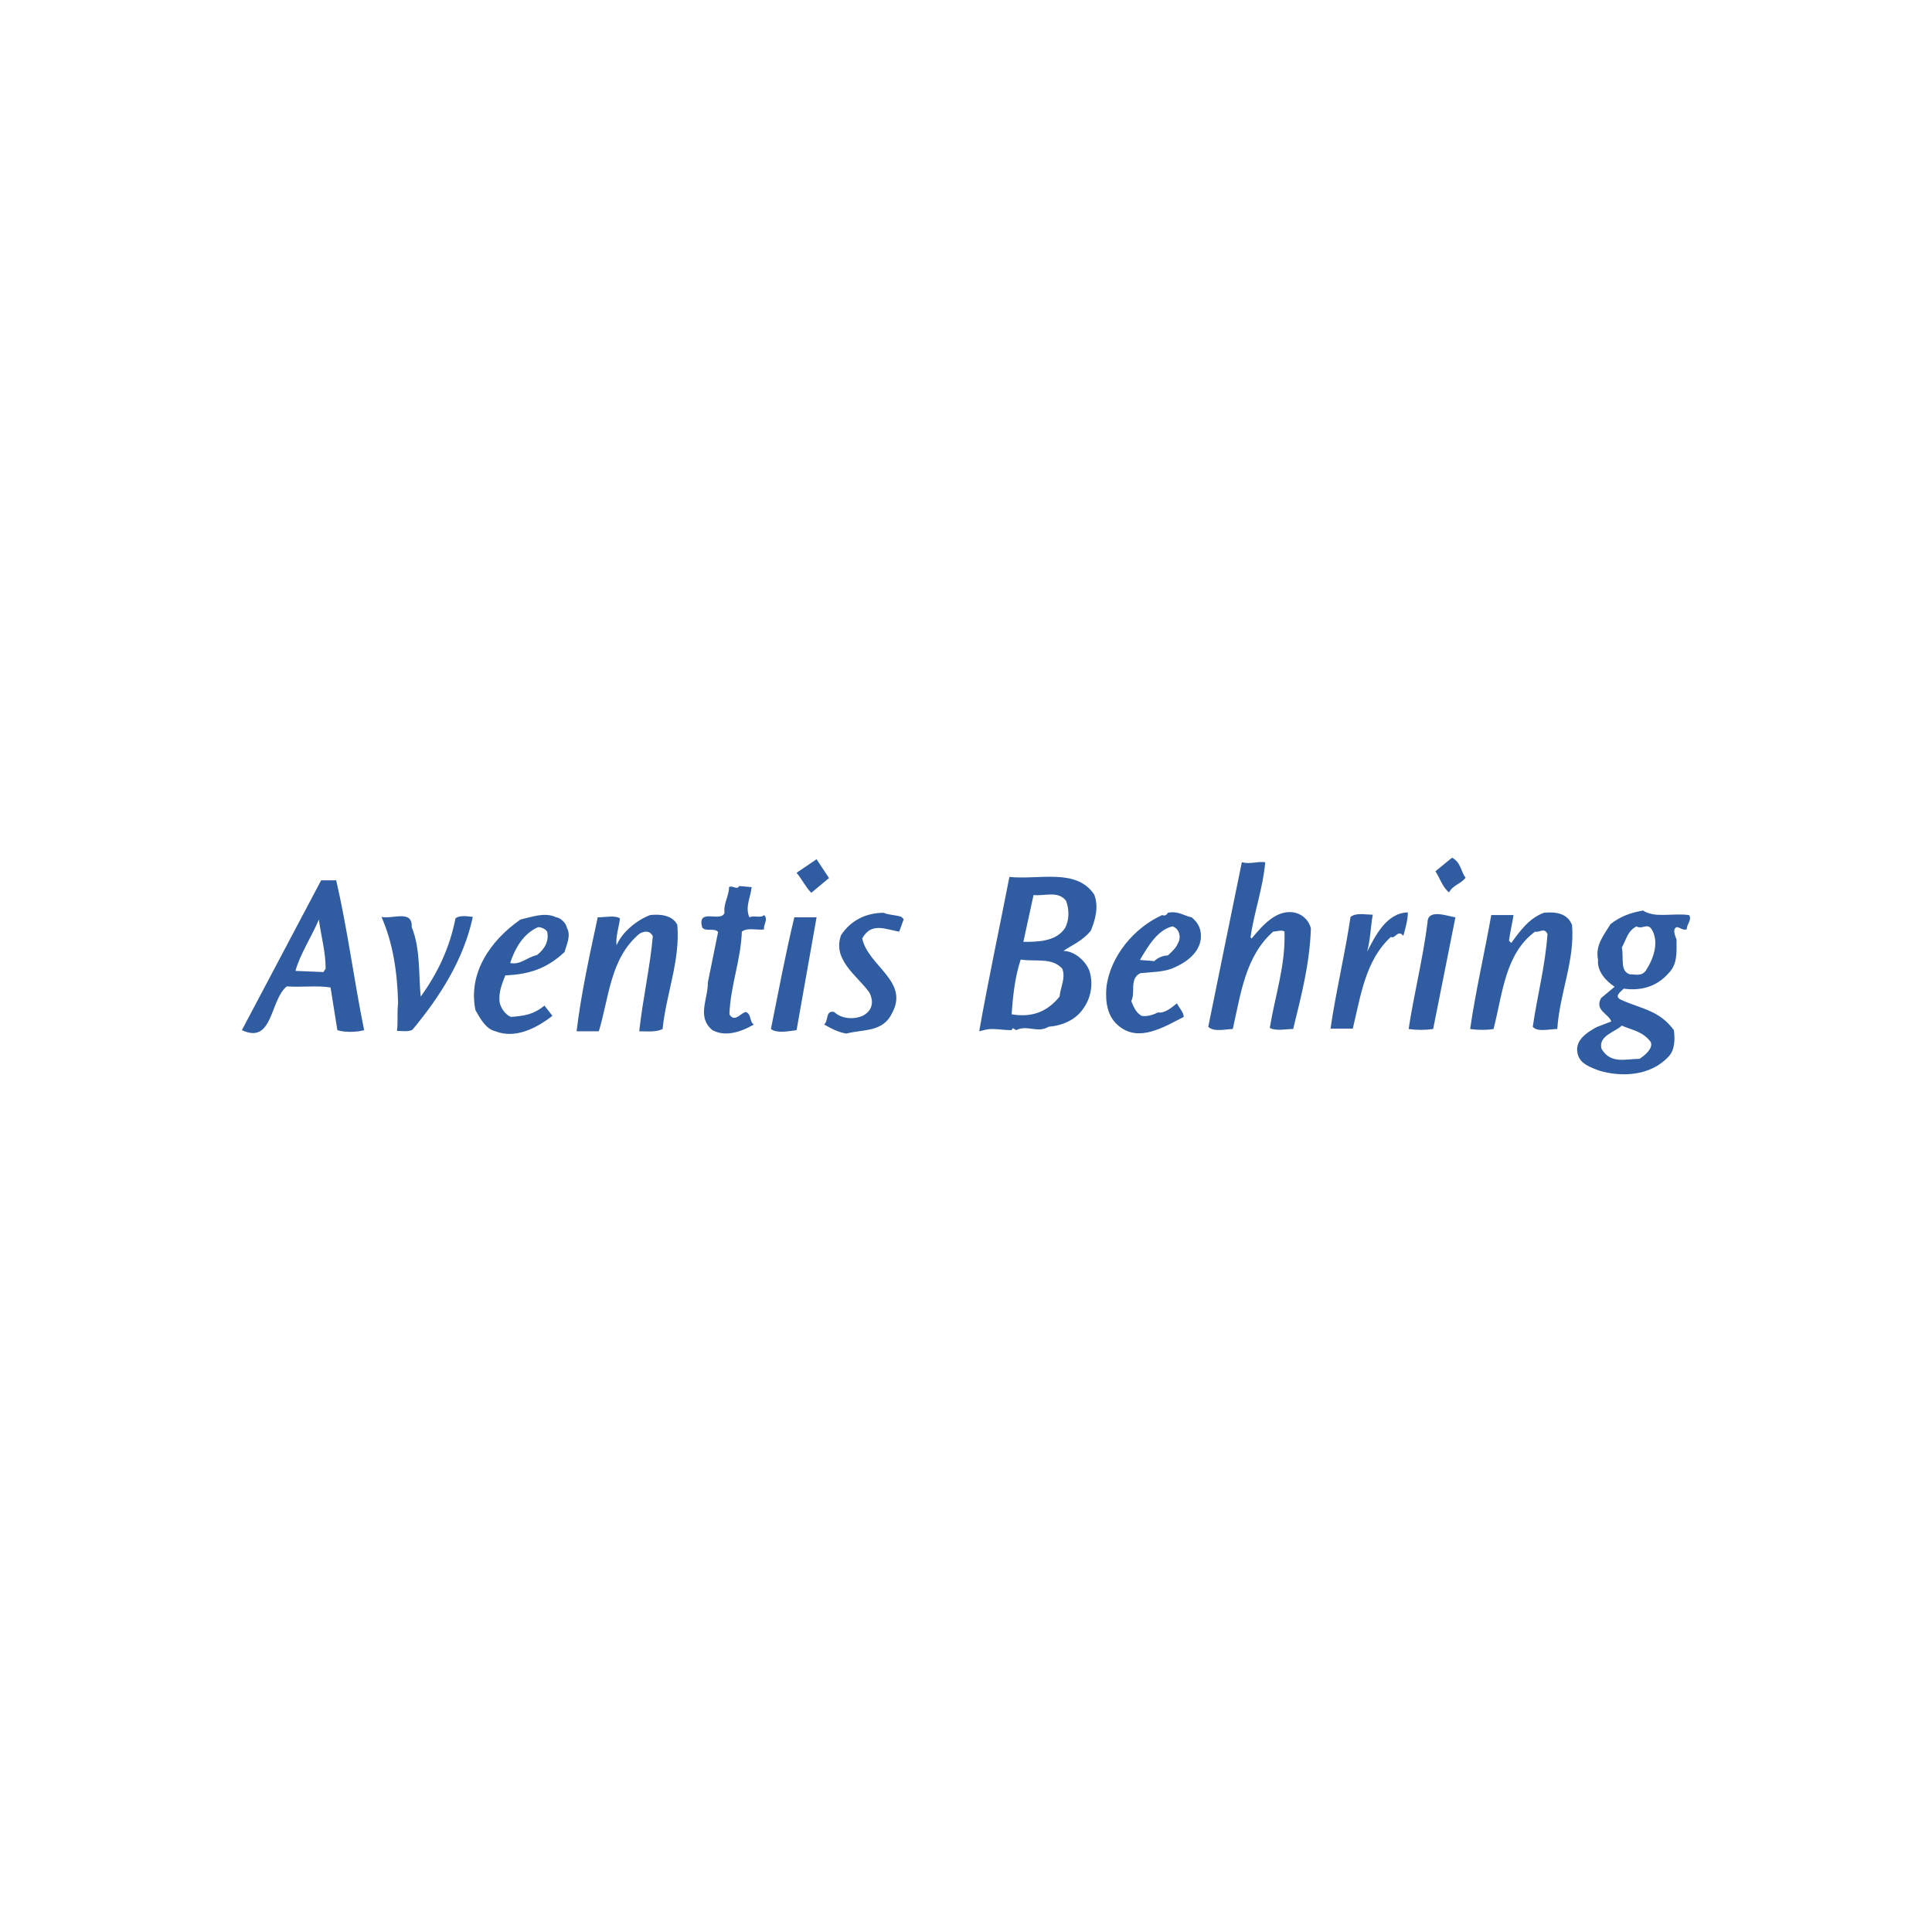 <?xml version="1.0" encoding="UTF-8"?> <svg xmlns="http://www.w3.org/2000/svg" width="1000" height="1000" viewBox="0 0 1000 1000" fill="none"><path d="M751.562 443.945L742.969 450.977C745.312 454.492 746.484 458.984 750 461.914C752.344 457.812 755.859 457.813 758.594 454.297C756.25 451.563 756.25 446.289 751.562 443.945ZM429.102 454.492L422.656 444.727L412.305 451.758C415.234 455.273 416.992 459.18 419.922 462.109L429.102 454.492ZM670.508 472.461C660.742 470.117 653.125 479.492 647.852 485.742L647.266 485.156C649.023 472.461 653.711 459.766 654.883 446.289C650.781 445.703 647.266 447.461 642.773 446.289C636.914 474.609 631.25 502.93 625.391 531.445C628.32 534.375 634.57 532.617 638.086 532.617C642.188 514.648 644.531 494.922 658.984 482.227C660.156 482.227 663.672 481.055 664.844 482.227C665.43 499.609 660.156 514.648 657.227 532.031C660.156 533.789 665.43 532.617 669.336 532.617C673.438 515.82 677.93 499.023 678.516 480.469C677.539 476.562 674.414 473.437 670.508 472.461ZM564.648 481.641C566.992 475.781 568.75 469.531 566.406 463.086C557.227 449.219 538.086 455.469 522.461 453.906C517.187 481.055 511.523 507.227 506.836 533.789C509.18 533.203 510.937 532.617 513.281 532.617C516.797 532.617 519.727 533.203 523.633 533.203C524.219 531.445 524.805 532.617 525.977 533.203C531.836 530.273 536.914 534.961 542.773 531.445C549.805 530.859 557.227 527.93 561.328 521.094C564.844 515.82 566.016 508.398 563.672 501.953C561.328 496.68 555.664 492.187 550.391 492.187C554.687 489.258 560.547 486.914 564.648 481.641ZM548.437 515.82C541.992 523.828 533.984 526.758 523.633 525C524.219 515.82 525.391 505.273 528.32 496.68C536.328 497.852 544.531 495.508 549.805 501.367C551.758 506.055 548.828 511.133 548.437 515.82ZM551.172 480.469C546.484 487.5 536.719 487.5 529.688 487.5L534.961 463.281C540.82 463.867 547.656 460.937 551.758 466.211C553.516 470.703 553.516 476.367 551.172 480.469ZM166.211 455.664L125.195 533.203C141.406 540.82 139.648 517.578 148.438 510.547C156.055 511.133 164.648 509.961 171.094 511.133L174.609 533.203C178.125 534.375 184.375 534.375 188.477 533.203C183.203 507.227 179.883 481.055 174.023 455.664H166.211ZM167.383 503.125L152.93 502.539C155.273 493.945 161.133 485.156 165.039 475.977C166.211 484.57 168.555 492.773 168.555 501.367L167.383 503.125ZM395.508 473.633C393.75 475.391 390.234 473.633 387.891 474.805C385.547 469.531 388.477 464.453 389.063 459.18L382.617 458.594C381.445 460.938 379.102 458.008 377.344 459.18C377.344 463.867 374.414 467.383 375 472.461C373.242 477.734 360.547 469.531 363.477 480.078C365.234 482.422 369.922 480.078 371.68 482.422L366.406 508.398C366.406 517.578 360.547 526.367 368.75 533.203C375.195 536.719 383.203 534.375 390.234 530.273C387.891 529.102 389.063 525 386.133 523.828C383.789 523.828 380.273 529.687 377.539 525C378.125 509.961 383.398 497.266 383.984 482.227C386.914 479.883 391.992 481.641 395.508 481.055C394.922 478.711 397.852 475.977 395.508 473.633ZM874.219 473.633C865.625 472.461 856.836 475.391 850.391 471.289C843.945 472.461 838.867 474.219 833.594 478.32C830.078 484.18 825.586 489.258 827.148 496.875C826.562 502.734 831.25 507.812 835.742 510.742L828.711 516.602C825.195 523.047 832.812 524.805 833.984 528.711L826.367 531.641C821.094 534.57 814.844 538.672 816.602 545.508C817.773 550.781 823.633 552.539 827.539 554.102C839.063 557.617 854.102 557.031 863.477 547.07C866.992 543.555 866.992 537.891 866.406 533.203C858.789 522.852 849.609 522.266 839.258 517.578C835.156 515.82 838.672 513.477 840.43 511.719C848.633 512.891 857.227 511.133 863.672 503.711C868.359 499.023 867.773 492.773 867.773 486.328C867.187 484.57 865.43 481.055 867.773 479.883C869.531 479.883 870.703 481.641 873.047 481.055C873.047 478.125 875.977 475.977 874.219 473.633ZM839.453 530.859C844.727 533.203 850.391 533.789 854.492 539.453C855.664 542.969 850.977 546.484 848.633 548.047C841.602 548.047 833.594 550.977 828.906 542.773C827.344 536.133 835.547 534.375 839.453 530.859ZM851.758 502.539C849.414 505.469 846.484 504.297 843.555 504.297C838.281 502.539 840.625 495.703 839.453 490.43C841.797 486.328 842.383 481.836 847.07 479.492C850 481.25 852.344 477.734 854.688 480.664C859.18 487.5 855.664 496.68 851.758 502.539ZM457.422 472.461C448.828 472.461 440.625 475.977 435.352 483.984C430.664 496.68 443.555 504.883 449.805 513.477C452.148 517.578 452.148 522.656 446.875 525.586C442.188 527.93 435.352 527.344 431.836 523.828C427.148 522.656 428.906 528.516 426.562 530.273C430.664 532.617 434.18 534.375 438.086 534.961C447.266 532.617 457.227 534.375 461.914 524.023C470.508 507.812 449.219 499.805 446.289 485.742C450.977 477.148 458.398 481.055 465.43 482.227L467.773 475.781L466.602 474.609C464.453 473.633 459.766 473.633 457.422 472.461ZM604.492 472.461C603.906 473.633 602.734 474.219 601.562 473.633C587.109 480.078 574.414 495.117 572.656 511.328C572.07 518.945 573.242 526.367 579.102 531.055C589.453 539.648 602.344 531.641 612.695 526.367C612.695 524.023 610.352 521.68 609.18 519.336C606.25 521.68 602.734 524.609 599.414 524.023C597.07 525.195 593.555 526.367 590.82 525.781C587.891 524.023 586.719 521.094 585.547 518.164C587.891 513.477 584.375 506.641 590.234 503.711C596.094 503.125 601.758 503.125 606.445 501.367C612.305 499.023 620.313 494.336 621.484 486.328C622.07 481.055 620.312 477.734 616.797 474.805C613.281 474.219 609.766 471.289 604.492 472.461ZM609.766 488.086C608.594 491.016 606.25 492.773 604.492 494.531C602.148 494.531 599.219 495.703 597.461 497.461L590.039 496.875C594.141 489.844 599.219 481.25 606.836 479.492C610.352 480.469 611.523 485.156 609.766 488.086ZM707.617 492.578C709.375 486.133 709.375 479.883 710.547 473.437C706.445 473.437 701.953 472.266 699.023 474.609C696.094 494.336 691.406 513.477 688.672 532.422H700.195C704.297 515.625 706.641 497.07 719.922 484.961C722.266 486.133 723.437 480.859 726.367 484.375C727.539 480.273 728.711 475.781 728.711 472.266C717.383 472.461 711.523 485.156 707.617 492.578ZM799.023 472.461C791.406 475.391 786.914 481.641 782.227 488.086L781.055 486.914C781.641 482.227 782.812 477.734 783.398 473.633H771.875C768.359 493.359 763.672 513.672 760.938 532.617C765.039 533.203 769.531 533.203 773.047 532.617C777.734 514.648 778.906 493.75 794.531 482.227C796.875 482.812 799.219 479.883 800.977 483.398C799.805 500.195 795.703 515.234 793.359 531.445C795.703 534.375 801.953 532.617 806.055 532.617C807.227 514.063 815.234 497.266 813.672 478.711C811.133 472.461 804.883 471.875 799.023 472.461ZM287.891 474.805C282.031 471.875 274.609 474.805 269.336 475.977C253.711 486.914 242.188 503.711 246.094 522.852C248.438 526.953 251.367 532.617 256.445 533.789C266.797 537.891 277.93 532.031 285.937 525.781L281.836 520.508C275.977 525.195 271.484 525.781 264.453 526.367C261.523 525.195 259.18 521.68 258.594 518.75C258.008 513.477 259.766 509.57 261.523 504.883C273.047 504.297 282.422 501.953 292.188 492.773C293.359 488.672 295.703 484.18 293.359 480.078C292.969 477.539 289.648 474.805 287.891 474.805ZM277.93 494.336C272.656 495.508 269.336 499.609 264.062 498.437C266.406 491.406 270.508 483.398 278.516 479.883C279.688 479.883 282.031 480.469 283.203 482.227C284.375 487.5 281.445 491.602 277.93 494.336ZM336.523 473.633C330.078 475.977 322.07 482.227 319.141 489.258C318.555 485.156 320.313 480.078 320.898 475.391C318.555 473.633 313.281 474.805 309.375 474.805C305.273 493.945 300.781 514.258 298.438 533.789H309.961C315.234 516.406 315.82 496.094 330.859 483.398C332.617 482.227 336.133 481.055 337.891 484.57C336.719 499.023 332.617 517.578 330.859 533.789C334.961 533.789 339.453 534.375 342.969 532.617C344.727 514.648 352.148 497.266 350.586 478.711C348.047 473.633 341.602 473.047 336.523 473.633ZM738.867 477.539C736.523 496.094 731.836 514.648 729.102 532.617C733.203 533.203 737.695 533.203 741.797 532.617L753.32 474.805C749.219 474.219 738.867 470.117 738.867 477.539ZM235.742 475.391C232.812 490.43 226.563 503.711 217.773 515.82C216.602 505.469 217.773 491.016 213.086 479.883C213.672 470.703 203.32 475.781 197.461 474.609C203.32 487.891 205.664 502.93 206.055 519.141C205.469 523.828 206.055 530.078 205.469 533.594C208.398 533.594 211.328 534.18 213.477 533.008C227.93 515.625 240.039 496.484 244.727 474.609C242.188 474.219 237.5 473.633 235.742 475.391ZM399.023 532.617C401.953 534.961 408.203 533.789 412.305 533.203L422.656 474.805H411.133C406.445 494.336 403.125 512.305 399.023 532.617Z" fill="#305DA2"></path></svg> 